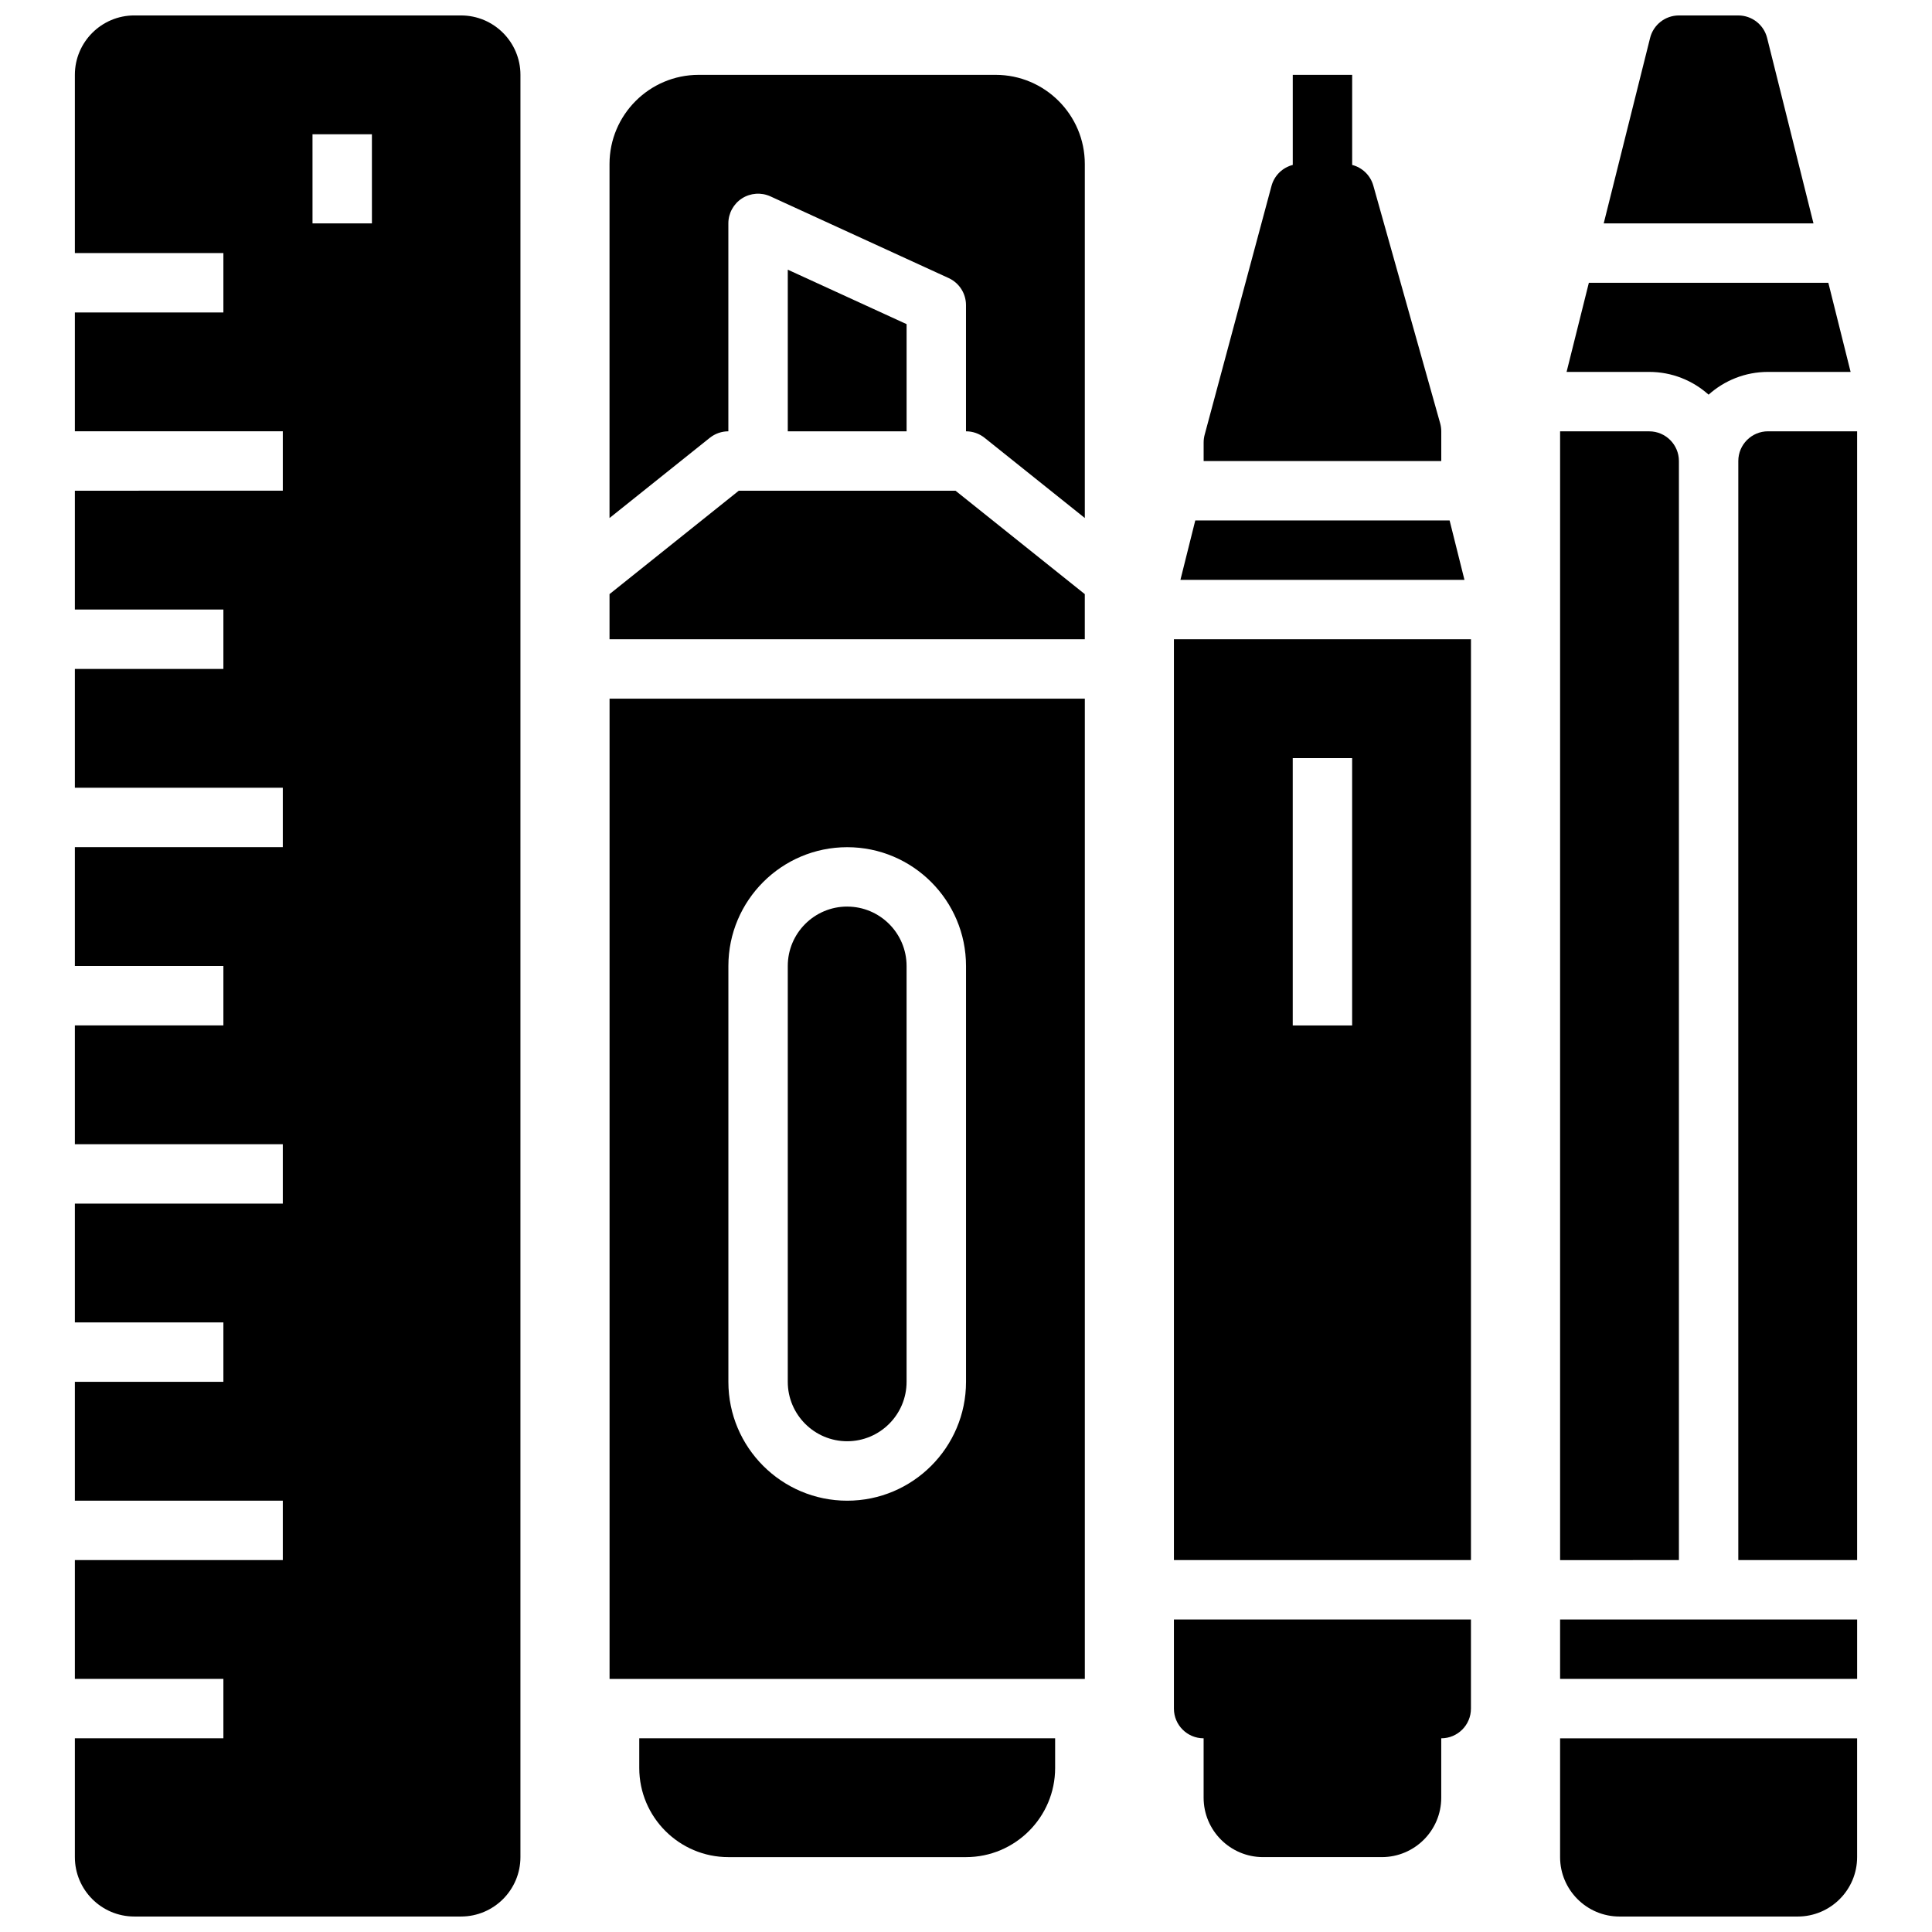 <?xml version="1.0" encoding="UTF-8"?>
<!-- The Best Svg Icon site in the world: iconSvg.co, Visit us! https://iconsvg.co -->
<svg width="800px" height="800px" version="1.1" viewBox="144 144 512 512" xmlns="http://www.w3.org/2000/svg">
 <defs>
  <clipPath id="c">
   <path d="m569 148.09h56v55.906h-56z"/>
  </clipPath>
  <clipPath id="b">
   <path d="m557 604h80v47.902h-80z"/>
  </clipPath>
  <clipPath id="a">
   <path d="m163 148.09h119v503.81h-119z"/>
  </clipPath>
 </defs>
 <path d="m588.93 557.44v-291.26c0-4.344-3.535-7.871-7.871-7.871h-23.617v299.14z"/>
 <path d="m559.16 242.56h21.891c6.047 0 11.562 2.281 15.742 6.031 4.184-3.75 9.699-6.031 15.746-6.031h21.891l-5.902-23.617h-63.465z"/>
 <path d="m557.44 573.18h78.719v15.742h-78.719z"/>
 <g clip-path="url(#c)">
  <path d="m624.59 203.2-12.285-49.137c-0.875-3.512-4.023-5.969-7.637-5.969h-15.742c-3.613 0-6.762 2.457-7.637 5.969l-12.289 49.137z"/>
 </g>
 <g clip-path="url(#b)">
  <path d="m557.44 604.67v31.488c0 8.684 7.062 15.742 15.742 15.742h47.23c8.684 0 15.742-7.062 15.742-15.742v-31.488z"/>
 </g>
 <path d="m612.54 258.3c-4.336 0-7.871 3.527-7.871 7.871v291.27h31.488v-299.14z"/>
 <g clip-path="url(#a)">
  <path d="m266.18 148.09h-86.594c-8.684 0-15.746 7.062-15.746 15.742v47.23h39.359v15.742l-39.359 0.004v31.488h55.105v15.742l-55.105 0.004v31.488h39.359v15.742h-39.359v31.488h55.105v15.742l-55.105 0.004v31.488h39.359v15.742h-39.359v31.488h55.105v15.742l-55.105 0.004v31.488h39.359v15.742h-39.359v31.488h55.105v15.742h-55.105v31.488h39.359v15.742l-39.359 0.004v31.488c0 8.684 7.062 15.742 15.742 15.742h86.594c8.684 0 15.742-7.062 15.742-15.742l0.004-472.32c0-8.68-7.062-15.742-15.742-15.742zm-23.617 55.105h-15.742l-0.004-23.617h15.742z"/>
 </g>
 <path d="m460.76 281.92-3.934 15.746h75.27l-3.934-15.746z"/>
 <path d="m455.1 313.41v244.03h78.719l0.004-244.03zm31.488 102.34v-70.848h15.742v70.848z"/>
 <path d="m455.1 573.18v23.617c0 4.352 3.527 7.871 7.871 7.871v15.742c0 8.684 7.062 15.742 15.742 15.742h31.488c8.684 0 15.742-7.062 15.742-15.742v-15.742c4.344 0 7.871-3.519 7.871-7.871v-23.617z"/>
 <path d="m525.95 266.18v-7.871c0-0.723-0.102-1.441-0.293-2.133l-17.711-62.977c-0.77-2.742-2.941-4.805-5.609-5.488v-23.871h-15.742v23.867c-2.699 0.691-4.887 2.793-5.637 5.574l-17.711 65.93c-0.176 0.668-0.27 1.355-0.27 2.047v4.922z"/>
 <path d="m368.51 384.25c-8.684 0-15.742 7.062-15.742 15.742v110.21c0 8.684 7.062 15.742 15.742 15.742 8.684 0 15.742-7.062 15.742-15.742v-110.2c0-8.684-7.062-15.746-15.742-15.746z"/>
 <path d="m313.41 612.54c0 13.02 10.598 23.617 23.617 23.617h62.977c13.02 0 23.617-10.598 23.617-23.617v-7.871h-110.21z"/>
 <path d="m305.54 329.15v259.78h125.95v-259.78zm62.977 212.55c-17.367 0-31.488-14.121-31.488-31.488v-110.21c0-17.367 14.121-31.488 31.488-31.488 17.367 0 31.488 14.121 31.488 31.488v110.21c0 17.367-14.125 31.488-31.488 31.488z"/>
 <path d="m332.1 260.03c1.402-1.117 3.133-1.727 4.922-1.727v-55.102c0-2.684 1.363-5.172 3.621-6.629 2.258-1.441 5.102-1.637 7.535-0.527l47.23 21.648c2.793 1.281 4.59 4.078 4.59 7.156v33.453c1.785 0 3.519 0.605 4.922 1.723l26.566 21.254v-93.824c0-13.02-10.598-23.617-23.617-23.617h-78.723c-13.02 0-23.617 10.598-23.617 23.617v93.828z"/>
 <path d="m352.77 215.47v42.832h31.488v-28.402z"/>
 <path d="m392.12 274.05h-52.34l-34.25 27.395v11.965h125.95v-11.965l-34.254-27.395z"/>
</svg>